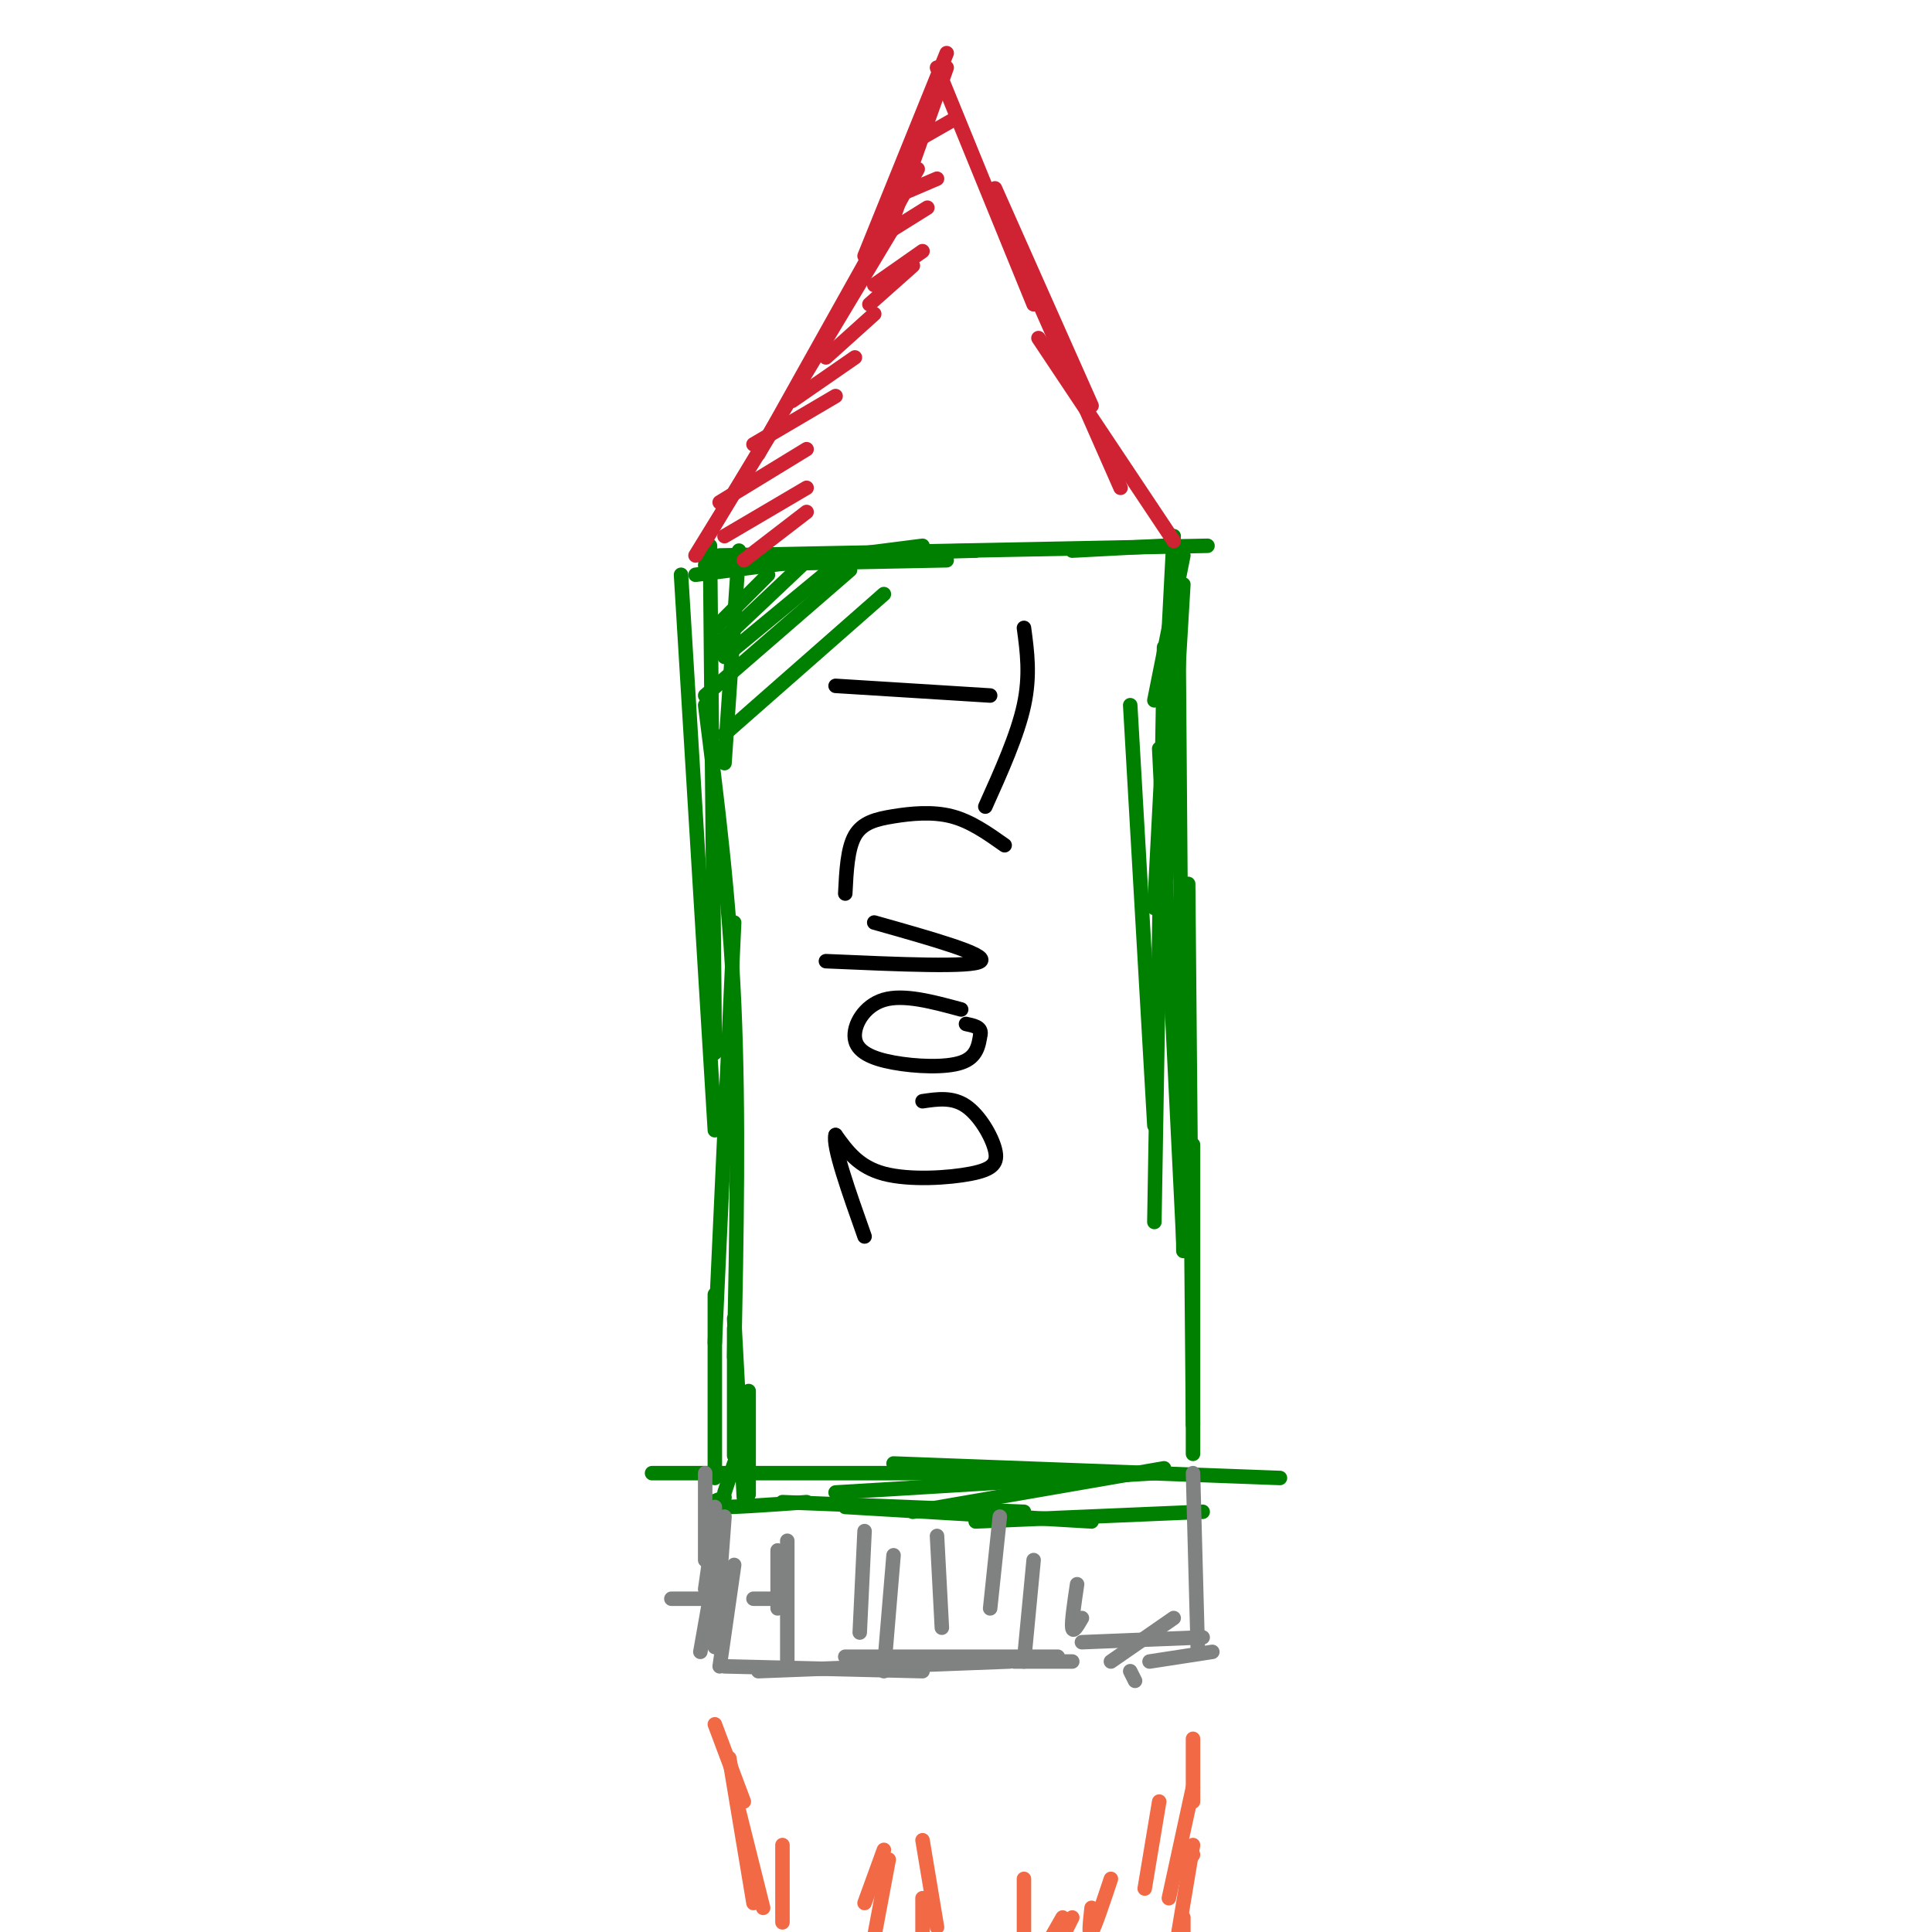 <svg viewBox='0 0 400 400' version='1.1' xmlns='http://www.w3.org/2000/svg' xmlns:xlink='http://www.w3.org/1999/xlink'><g fill='none' stroke='#008000' stroke-width='3' stroke-linecap='round' stroke-linejoin='round'><path d='M153,114c0.000,0.000 -3.000,44.000 -3,44'/><path d='M147,113c0.000,0.000 1.000,105.000 1,105'/><path d='M141,119c0.000,0.000 7.000,115.000 7,115'/><path d='M146,146c2.500,19.750 5.000,39.500 6,62c1.000,22.500 0.500,47.750 0,73'/><path d='M152,191c0.000,0.000 -4.000,87.000 -4,87'/><path d='M144,119c0.000,0.000 47.000,-6.000 47,-6'/><path d='M166,115c0.000,0.000 36.000,-1.000 36,-1'/><path d='M146,117c0.000,0.000 50.000,-1.000 50,-1'/><path d='M146,116c0.000,0.000 49.000,-1.000 49,-1'/><path d='M149,115c0.000,0.000 101.000,-2.000 101,-2'/><path d='M222,114c0.000,0.000 19.000,-1.000 19,-1'/><path d='M245,115c0.000,0.000 -6.000,30.000 -6,30'/><path d='M243,111c0.000,0.000 -4.000,77.000 -4,77'/><path d='M245,121c0.000,0.000 -6.000,101.000 -6,101'/><path d='M241,134c0.000,0.000 -2.000,119.000 -2,119'/><path d='M234,146c0.000,0.000 5.000,87.000 5,87'/><path d='M244,132c0.000,0.000 1.000,127.000 1,127'/><path d='M240,155c0.000,0.000 5.000,102.000 5,102'/><path d='M246,183c0.000,0.000 1.000,112.000 1,112'/><path d='M247,237c0.000,0.000 0.000,64.000 0,64'/><path d='M249,313c0.000,0.000 -47.000,2.000 -47,2'/><path d='M239,305c0.000,0.000 -66.000,4.000 -66,4'/><path d='M265,306c0.000,0.000 -80.000,-3.000 -80,-3'/><path d='M218,305c0.000,0.000 -83.000,0.000 -83,0'/><path d='M154,310c0.000,0.000 -2.000,-37.000 -2,-37'/><path d='M148,306c0.000,0.000 0.000,-38.000 0,-38'/><path d='M152,296c0.000,3.750 0.000,7.500 0,4c0.000,-3.500 0.000,-14.250 0,-25'/><path d='M155,288c0.000,9.500 0.000,19.000 0,21c0.000,2.000 0.000,-3.500 0,-9'/><path d='M152,303c0.000,0.000 -2.000,6.000 -2,6'/><path d='M150,310c-2.417,0.917 -4.833,1.833 -2,2c2.833,0.167 10.917,-0.417 19,-1'/><path d='M162,311c0.000,0.000 50.000,2.000 50,2'/><path d='M175,312c0.000,0.000 51.000,3.000 51,3'/><path d='M189,313c0.000,0.000 52.000,-9.000 52,-9'/></g>
<g fill='none' stroke='#cf2233' stroke-width='3' stroke-linecap='round' stroke-linejoin='round'><path d='M144,115c0.000,0.000 16.000,-26.000 16,-26'/><path d='M146,112c0.000,0.000 39.000,-65.000 39,-65'/><path d='M157,94c0.000,0.000 33.000,-59.000 33,-59'/><path d='M243,112c0.000,0.000 -28.000,-42.000 -28,-42'/><path d='M232,101c0.000,0.000 -26.000,-59.000 -26,-59'/><path d='M226,84c0.000,0.000 -20.000,-45.000 -20,-45'/><path d='M214,63c0.000,0.000 -20.000,-49.000 -20,-49'/><path d='M196,14c0.000,0.000 -11.000,31.000 -11,31'/><path d='M196,11c0.000,0.000 -17.000,42.000 -17,42'/></g>
<g fill='none' stroke='#808282' stroke-width='3' stroke-linecap='round' stroke-linejoin='round'><path d='M148,312c0.000,0.000 0.000,9.000 0,9'/><path d='M146,305c0.000,0.000 0.000,18.000 0,18'/><path d='M148,315c0.000,0.000 -2.000,14.000 -2,14'/><path d='M156,331c0.000,0.000 6.000,0.000 6,0'/><path d='M139,331c0.000,0.000 11.000,0.000 11,0'/><path d='M150,314c0.000,0.000 -2.000,27.000 -2,27'/><path d='M148,325c0.000,0.000 -3.000,17.000 -3,17'/><path d='M152,324c0.000,0.000 -3.000,21.000 -3,21'/><path d='M150,345c0.000,0.000 41.000,1.000 41,1'/><path d='M157,346c0.000,0.000 52.000,-2.000 52,-2'/><path d='M175,343c0.000,0.000 44.000,0.000 44,0'/><path d='M210,344c0.000,0.000 12.000,0.000 12,0'/><path d='M230,344c0.000,0.000 13.000,-9.000 13,-9'/><path d='M224,340c0.000,0.000 25.000,-1.000 25,-1'/><path d='M238,344c0.000,0.000 13.000,-2.000 13,-2'/><path d='M248,342c0.000,0.000 -1.000,-37.000 -1,-37'/><path d='M161,321c0.000,0.000 0.000,12.000 0,12'/><path d='M163,319c0.000,0.000 0.000,25.000 0,25'/><path d='M179,317c0.000,0.000 -1.000,21.000 -1,21'/><path d='M185,322c0.000,0.000 -2.000,24.000 -2,24'/><path d='M194,318c0.000,0.000 1.000,19.000 1,19'/><path d='M207,314c0.000,0.000 -2.000,19.000 -2,19'/><path d='M214,323c0.000,0.000 -2.000,21.000 -2,21'/><path d='M223,328c-0.583,3.917 -1.167,7.833 -1,9c0.167,1.167 1.083,-0.417 2,-2'/><path d='M234,346c0.000,0.000 1.000,2.000 1,2'/></g>
<g fill='none' stroke='#f26946' stroke-width='3' stroke-linecap='round' stroke-linejoin='round'><path d='M148,357c0.000,0.000 6.000,16.000 6,16'/><path d='M151,364c0.000,0.000 5.000,30.000 5,30'/><path d='M153,375c0.000,0.000 5.000,20.000 5,20'/><path d='M162,382c0.000,0.000 0.000,16.000 0,16'/><path d='M181,401c0.000,0.000 3.000,-16.000 3,-16'/><path d='M179,394c0.000,0.000 4.000,-11.000 4,-11'/><path d='M191,381c0.000,0.000 3.000,18.000 3,18'/><path d='M191,393c0.000,0.000 0.000,12.000 0,12'/><path d='M212,389c0.000,0.000 0.000,12.000 0,12'/><path d='M220,397c0.000,0.000 -4.000,7.000 -4,7'/><path d='M222,397c0.000,0.000 -4.000,8.000 -4,8'/><path d='M226,395c-0.333,3.000 -0.667,6.000 0,5c0.667,-1.000 2.333,-6.000 4,-11'/><path d='M237,391c0.000,0.000 3.000,-18.000 3,-18'/><path d='M247,360c0.000,0.000 0.000,13.000 0,13'/><path d='M247,384c0.000,0.000 -2.000,3.000 -2,3'/><path d='M247,370c0.000,0.000 -5.000,23.000 -5,23'/><path d='M247,382c0.000,0.000 -3.000,18.000 -3,18'/><path d='M245,397c0.000,0.000 0.000,3.000 0,3'/></g>
<g fill='none' stroke='#000000' stroke-width='3' stroke-linecap='round' stroke-linejoin='round'><path d='M205,144c0.000,0.000 -32.000,-2.000 -32,-2'/><path d='M212,130c0.667,4.917 1.333,9.833 0,16c-1.333,6.167 -4.667,13.583 -8,21'/><path d='M208,175c-3.518,-2.488 -7.036,-4.976 -11,-6c-3.964,-1.024 -8.375,-0.583 -12,0c-3.625,0.583 -6.464,1.310 -8,4c-1.536,2.690 -1.768,7.345 -2,12'/><path d='M181,191c11.833,3.333 23.667,6.667 22,8c-1.667,1.333 -16.833,0.667 -32,0'/><path d='M199,209c-5.946,-1.609 -11.892,-3.219 -16,-2c-4.108,1.219 -6.380,5.265 -6,8c0.380,2.735 3.410,4.159 8,5c4.590,0.841 10.740,1.097 14,0c3.260,-1.097 3.630,-3.549 4,-6'/><path d='M203,214c0.167,-1.333 -1.417,-1.667 -3,-2'/><path d='M191,228c3.100,-0.458 6.201,-0.915 9,1c2.799,1.915 5.297,6.204 6,9c0.703,2.796 -0.388,4.099 -5,5c-4.612,0.901 -12.746,1.400 -18,0c-5.254,-1.400 -7.627,-4.700 -10,-8'/><path d='M173,235c-0.667,2.167 2.667,11.583 6,21'/></g>
<g fill='none' stroke='#008000' stroke-width='3' stroke-linecap='round' stroke-linejoin='round'><path d='M148,130c0.000,0.000 11.000,-11.000 11,-11'/><path d='M148,134c0.000,0.000 18.000,-17.000 18,-17'/><path d='M150,136c0.000,0.000 23.000,-19.000 23,-19'/><path d='M146,144c0.000,0.000 30.000,-26.000 30,-26'/><path d='M150,152c0.000,0.000 33.000,-29.000 33,-29'/></g>
<g fill='none' stroke='#cf2233' stroke-width='3' stroke-linecap='round' stroke-linejoin='round'><path d='M190,29c0.000,0.000 7.000,-4.000 7,-4'/><path d='M187,40c0.000,0.000 7.000,-3.000 7,-3'/><path d='M184,48c0.000,0.000 8.000,-5.000 8,-5'/><path d='M181,59c0.000,0.000 10.000,-7.000 10,-7'/><path d='M180,63c0.000,0.000 9.000,-8.000 9,-8'/><path d='M171,74c0.000,0.000 10.000,-9.000 10,-9'/><path d='M164,83c0.000,0.000 13.000,-9.000 13,-9'/><path d='M156,92c0.000,0.000 17.000,-10.000 17,-10'/><path d='M149,104c0.000,0.000 18.000,-11.000 18,-11'/><path d='M150,111c0.000,0.000 17.000,-10.000 17,-10'/><path d='M154,116c0.000,0.000 13.000,-10.000 13,-10'/></g>
</svg>